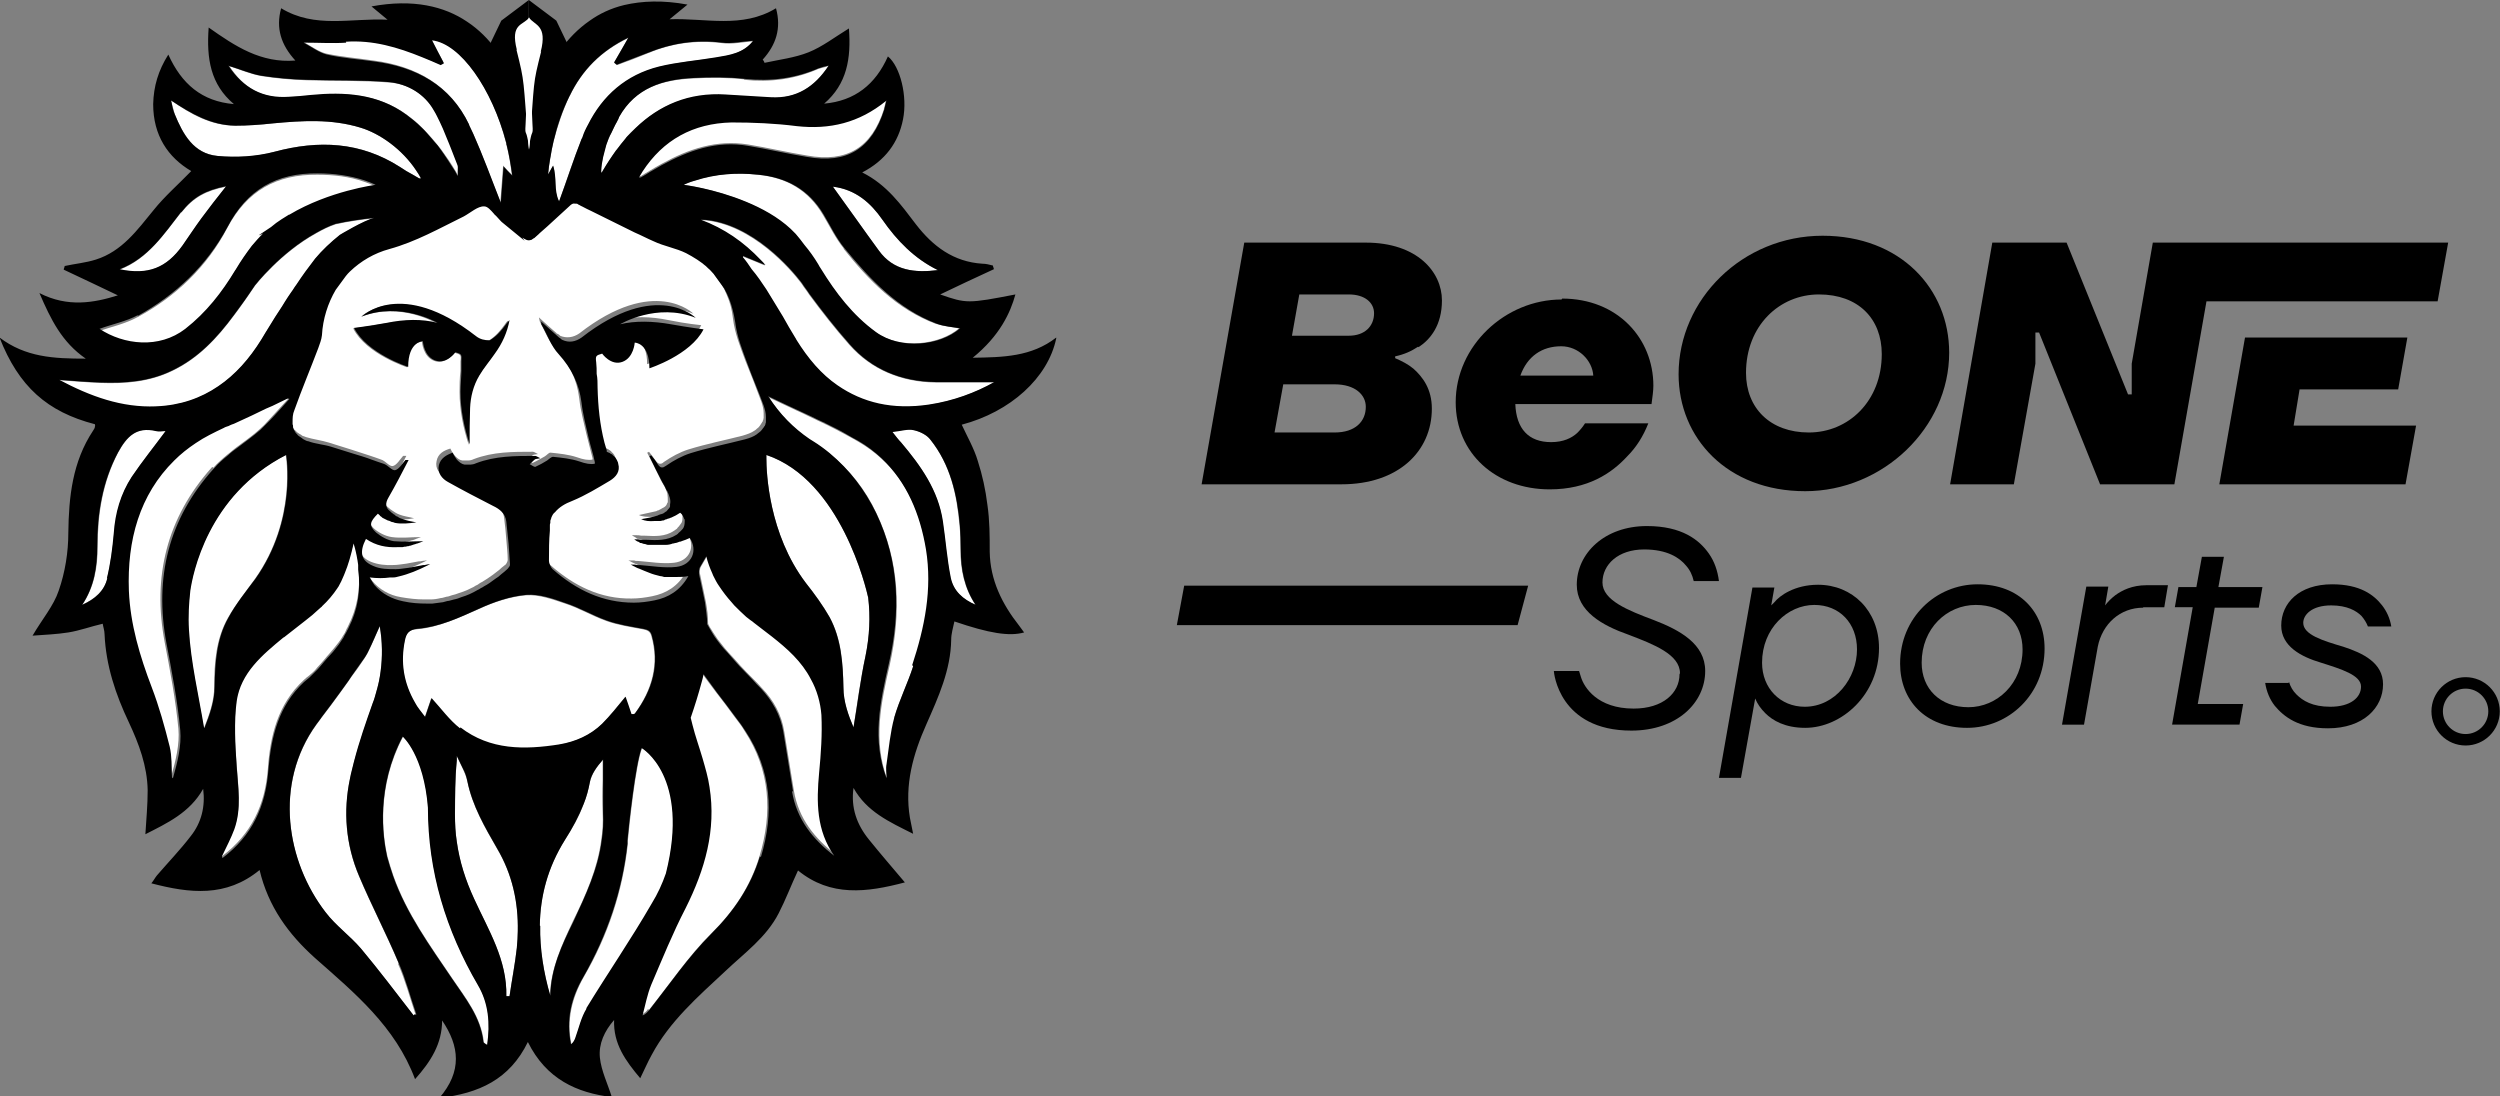 <?xml version="1.0" encoding="UTF-8"?>
<svg id="Layer_2" data-name="Layer 2" xmlns="http://www.w3.org/2000/svg" viewBox="0 0 54.51 23.9">
  <rect x="0" y="0" width="54.51" height="23.9" fill="#808080" stroke="none"/>
  <defs>
    <style>
      .cls-1 {
        fill: #fff;
      }

      .cls-2 {
        fill: none;
        stroke: #000;
        stroke-miterlimit: 10;
        stroke-width: .25px;
      }
    </style>
  </defs>
  <g id="Layer_1-2" data-name="Layer 1">
    <g>
      <g>
        <path d="M30.93,7.57c.26-.17.51-.48.51-1.02,0-.62-.54-1.26-1.66-1.26h-2.65l-.93,5.27h3.05c1.24,0,1.97-.72,1.97-1.65,0-.43-.2-.69-.4-.87-.12-.1-.26-.17-.4-.23v-.04c.19-.04.35-.11.5-.21ZM29.1,9.43h-1.31l.19-1.05h1.12c.45,0,.68.23.68.49,0,.32-.23.56-.68.56ZM29.4,7.32h-1.23l.16-.9h1.08c.35,0,.55.18.55.41,0,.28-.2.49-.55.49Z"/>
        <path d="M34.05,6.53c-1.23,0-2.31,1.01-2.31,2.24,0,1.11.87,1.9,2.05,1.9.83,0,1.35-.35,1.69-.72.2-.2.35-.44.46-.72h-1.38c-.05.08-.11.15-.17.21-.12.11-.3.2-.57.2-.49,0-.76-.29-.78-.83h2.97c.02-.15.04-.29.04-.4,0-1.03-.78-1.9-1.99-1.9ZM33.15,8.19c.15-.42.47-.64.89-.64.38,0,.68.31.7.64h-1.59Z"/>
        <path d="M39.74,5.14c-1.75,0-3.14,1.39-3.14,3.02,0,1.39,1.06,2.55,2.76,2.55s3.14-1.39,3.14-3.02c0-1.39-1.06-2.55-2.76-2.55ZM39.44,9.43c-.84,0-1.37-.53-1.37-1.3,0-1.03.73-1.71,1.59-1.71s1.37.53,1.37,1.3c0,1.03-.73,1.71-1.59,1.71Z"/>
        <polygon points="50.14 8.49 52.29 8.49 52.49 7.36 50.35 7.36 48.95 7.36 48.39 10.56 52.45 10.56 52.68 9.28 50.01 9.28 50.14 8.49"/>
        <polygon points="53.38 5.29 49.31 5.29 48.34 5.29 46.94 5.29 46.48 7.93 46.48 8.6 46.4 8.6 45.06 5.29 43.44 5.29 42.52 10.56 43.91 10.56 44.38 7.93 44.38 7.25 44.46 7.25 45.79 10.56 47.41 10.56 48.11 6.57 49.09 6.57 50.48 6.57 53.15 6.57 53.15 6.57 53.38 5.29 53.38 5.29"/>
      </g>
      <g>
        <path d="M36.63,14.68c0-.41-.57-.63-1.12-.84-.57-.2-1.13-.51-1.13-1.09,0-.68.6-1.28,1.53-1.28.76,0,1.14.3,1.35.6.12.17.19.37.22.6h-.55c-.03-.13-.08-.24-.17-.34-.14-.17-.41-.35-.91-.35-.57,0-.91.33-.91.72s.56.61,1.12.82c.57.22,1.12.52,1.12,1.11,0,.69-.61,1.3-1.61,1.3-1.58,0-1.69-1.27-1.69-1.3h.55l.04.13c.07.23.36.69,1.15.69.64,0,1-.34,1-.75Z"/>
        <path d="M38.69,12.8l-.07.4.07-.07c.11-.14.44-.38.95-.38.75,0,1.33.57,1.33,1.38,0,1.01-.81,1.74-1.61,1.74-.44,0-.71-.16-.87-.32-.1-.1-.17-.2-.22-.32l-.31,1.73h-.48l.73-4.15h.48ZM40.49,14.16c0-.57-.38-.97-.93-.97-.58,0-1.14.51-1.14,1.26,0,.56.4.96.93.96.67,0,1.14-.63,1.14-1.25Z"/>
        <path d="M41.43,14.47c0-1,.78-1.73,1.69-1.73s1.46.6,1.46,1.4c0,1-.78,1.73-1.69,1.73s-1.46-.6-1.46-1.4ZM43.08,13.19c-.63,0-1.18.51-1.18,1.26,0,.57.4.97,1.02.97s1.18-.51,1.18-1.26c0-.57-.4-.97-1.02-.97Z"/>
        <path d="M46.73,13.25c-.5,0-.89.35-.99.85l-.3,1.7h-.48l.53-3.01h.48l-.07.41c.06-.08.13-.15.22-.22.15-.11.37-.22.68-.22h.47l-.08.48h-.46Z"/>
        <path d="M47.5,12.8h.39l.12-.66h.48l-.12.66h.96l-.08.45h-.96l-.37,2.1h.99l-.08.45h-1.47l.45-2.56h-.39l.08-.45Z"/>
        <path d="M49.91,14.87c.03.1.08.19.16.27.14.14.35.27.74.27.44,0,.67-.2.67-.44,0-.25-.43-.38-.87-.52-.44-.13-.87-.36-.87-.81,0-.49.39-.9,1.11-.9.61,0,.91.23,1.09.46.1.13.17.28.2.46h-.51c-.03-.08-.08-.16-.14-.23-.11-.11-.31-.23-.66-.23-.43,0-.61.21-.61.38,0,.26.43.39.87.52.43.14.87.35.87.82,0,.51-.43.96-1.2.96-.64,0-.96-.25-1.16-.49-.11-.14-.18-.31-.21-.5h.51Z"/>
      </g>
      <polygon points="25.66 13.63 33.09 13.63 33.32 12.77 25.82 12.77 25.66 13.63"/>
      <circle class="cls-2" cx="53.76" cy="15.51" r=".62"/>
      <g>
        <path class="cls-1" d="M11.11,21.72c.05-.35.12-.71.16-1.06.01-.12.02-.23.02-.35.02-.63-.12-1.24-.45-1.8-.27-.47-.54-.93-.65-1.47-.02-.1-.06-.19-.1-.28,0,0,0,0,0,0-.04-.09-.09-.18-.13-.27,0,.04,0,.07,0,.1-.04.4-.03.78-.04,1.17,0,.2.01.4.04.6.06.43.19.84.38,1.25.31.67.72,1.32.7,2.12.03,0,.05,0,.07,0Z"/>
        <path class="cls-1" d="M13.15,16.56c-.14.16-.25.32-.29.5-.03.16-.07.31-.13.46-.1.28-.25.54-.41.79-.38.6-.54,1.23-.55,1.87,0,.5.08,1.01.22,1.52.02-.59.26-1.1.5-1.61.28-.57.54-1.15.62-1.78.03-.19.04-.39.03-.59-.01-.24-.01-.47,0-.71,0-.15,0-.31,0-.46Z"/>
        <path class="cls-1" d="M12.19,16.24c.35-.06.68-.2.93-.45.18-.18.34-.39.51-.59.04.12.09.25.13.38.02,0,.04,0,.05,0,0,0,.02-.01.03-.02.37-.51.54-1.07.36-1.7-.03-.1-.09-.12-.19-.14-.27-.05-.54-.09-.79-.18-.31-.11-.59-.28-.9-.38-.27-.09-.57-.2-.85-.18-.35.03-.71.15-1.03.3-.44.19-.87.4-1.35.44-.18.01-.24.09-.27.25-.1.48-.02.94.22,1.36.06.1.13.19.22.31.06-.17.1-.3.14-.41.21.23.39.49.62.66.65.49,1.4.49,2.16.37Z"/>
        <path class="cls-1" d="M14.15,22.02c.45-.56.85-1.16,1.35-1.66.5-.49.86-1.03,1.06-1.69.29-.96.23-1.89-.33-2.74-.03-.05-.06-.1-.1-.15-.04-.05-.08-.11-.12-.16-.13-.18-.26-.35-.4-.53-.1-.14-.21-.27-.3-.41-.01.06-.02.12-.04.17-.07.26-.15.52-.24.78.02.05.03.11.04.16.07.25.15.49.22.73.06.2.12.41.15.62.15.93-.1,1.8-.52,2.64-.27.54-.51,1.11-.75,1.67-.09.21-.13.44-.19.67.08-.03.12-.07.15-.12Z"/>
        <path class="cls-1" d="M14.53,19.04c.54-2.12-.53-2.73-.53-2.73-.14.36-.28,1.7-.31,2.02,0,0,0,.01,0,.02,0,.03,0,.05,0,.05h0c-.11,1.02-.43,1.99-.96,2.9-.26.46-.38.94-.27,1.47.04-.04.07-.08.09-.13.08-.22.13-.45.25-.65.47-.77.98-1.51,1.43-2.29.13-.22.23-.44.31-.66Z"/>
        <path class="cls-1" d="M8.69,21c-.27-.64-.59-1.25-.86-1.89-.29-.68-.35-1.4-.2-2.12.03-.13.06-.26.09-.38.12-.43.27-.86.41-1.28.03-.07.05-.15.07-.22.04-.15.08-.31.1-.47.04-.31.04-.64-.02-.98-.09.19-.16.37-.24.53-.01.02-.02.04-.03.06-.02.03-.04.07-.06.1-.09.14-.19.28-.29.41-.02.03-.04.06-.06.09-.06.08-.12.17-.18.25-.13.18-.27.37-.41.55-.02.02-.03.04-.05.07-.02.03-.04.05-.06.08-.94,1.3-.65,3,.2,4.1.22.29.53.51.77.79.4.47.77.97,1.15,1.46.02,0,.04,0,.05,0-.13-.38-.23-.77-.39-1.13Z"/>
        <path class="cls-1" d="M4.45,15.87c.11-.28.22-.58.22-.9,0-.52.04-1.04.3-1.5.17-.3.39-.57.59-.85.92-1.3.67-2.7.67-2.7-1.72.88-2.04,2.62-2.09,2.96-.03.27-.04.56-.03.85.04.72.21,1.42.33,2.14Z"/>
        <path class="cls-1" d="M2.34,12.6c.07-.32.12-.65.15-.98.04-.44.15-.86.39-1.23.23-.34.49-.67.74-1-.07,0-.14.01-.21,0-.43-.1-.64.13-.83.47-.34.65-.45,1.34-.45,2.05,0,.45-.07.88-.33,1.27.27-.12.48-.3.55-.59Z"/>
        <path class="cls-1" d="M18.87,14.31c.09-.44.11-.86.06-1.28-.04-.18-.59-2.56-2.22-3.11,0,0,0,.02,0,.07,0,.31.05,1.65.86,2.72.19.24.37.48.52.75.26.47.29,1,.3,1.53,0,.32.11.61.22.87.08-.52.15-1.04.26-1.55Z"/>
        <path class="cls-1" d="M3.4,8.87c.53-.02.98-.18,1.36-.44.37-.25.68-.6.94-1.02.03-.05.06-.1.09-.15.07-.11.14-.22.21-.34.05-.08.1-.15.15-.23,0,0,.11-.17.2-.31.04-.05.07-.11.11-.16.13-.19.27-.38.41-.57.15-.19.34-.36.54-.52,0,0,.54-.33.75-.37-.29.03-.57.07-.84.13-.15.05-.29.12-.43.2-.78.43-1.33,1.14-1.33,1.14-.05.07-.1.15-.15.22-.1.14-.2.29-.31.43-.36.49-.78.94-1.35,1.21-.5.24-1.02.28-1.56.26-.28-.01-.57-.04-.92-.06.7.38,1.38.62,2.13.59Z"/>
        <path class="cls-1" d="M20.72,12.59c.06.29.27.48.55.6-.25-.37-.33-.78-.33-1.21,0-.18,0-.36-.02-.53-.06-.68-.2-1.32-.64-1.87-.08-.1-.24-.18-.37-.21-.12-.03-.27.02-.46.04.08.1.13.17.19.23.43.51.81,1.04.91,1.72.06.41.09.82.17,1.22Z"/>
        <path class="cls-1" d="M20.39,8.34c-.74-.01-1.39-.28-1.87-.82-.31-.35-.6-.72-.88-1.1-.05-.08-.11-.15-.16-.23,0,0-.74-1.03-1.76-1.32,0,0,0,0,0,0-.14-.04-.29-.07-.45-.07.51.19.93.48,1.31.88.03.04.07.07.1.11-.17-.07-.33-.14-.49-.2,0,.01,0,.02,0,.03.07.08.13.17.19.26,0,0,0,0,0,0,.11.14.22.29.32.44,0,0,.13.2.22.36.04.08.09.15.14.23.09.16.18.32.28.48,0,0,0,.01.01.02.26.42.56.76.9,1,.54.39,1.2.54,2,.42.52-.08,1.01-.26,1.42-.49-.4,0-.84,0-1.28,0Z"/>
        <path class="cls-1" d="M4.65,10.2c.09-.1.2-.2.31-.29.07-.05.13-.11.2-.16.17-.13.35-.25.5-.39.07-.06.13-.12.19-.19.15-.16.29-.32.44-.48-.01,0-.03,0-.04-.01-.11.05-.22.1-.33.16-.05.02-.09.04-.14.06l-.31.15c-.13.06-.26.12-.39.18-.04.02-.08.04-.12.05-.03.01-.07.03-.1.04-.21.1-.42.2-.61.33-.17.12-.33.25-.47.38-.76.75-1.03,1.73-.99,2.84.03.73.24,1.43.5,2.11.16.42.28.85.39,1.29.05.21.04.45.05.67.1-.35.19-.71.16-1.05-.06-.63-.18-1.26-.3-1.89-.27-1.43.05-2.71,1.02-3.8,0,0,.01-.01.02-.02Z"/>
        <path class="cls-1" d="M7.54.91c-.29.02-.59,0-.93,0,.18.1.34.22.51.26.34.07.69.1,1.03.15.91.12,1.66.53,2.07,1.38,0,0,0,0,0,.01.03.06.06.13.09.19.21.47.38.96.6,1.5.02-.29.04-.53.06-.79.07.08.12.13.19.2-.03-.22-.06-.44-.12-.66,0-.02,0-.03-.01-.05-.3-1.18-1-2.17-1.62-2.24.08.16.17.33.26.5-.02.01-.05.03-.07.04-.13-.05-.26-.11-.4-.17-.53-.22-1.08-.38-1.67-.34Z"/>
        <path class="cls-1" d="M12.42,2.09c-.15.32-.26.65-.35.99-.03.12-.05.24-.07.36-.02.12-.04.25-.05.37.04-.06.07-.13.11-.19.09.28,0,.53.13.78.17-.48.31-.92.49-1.36,0-.01.01-.03.02-.04.04-.09.08-.18.12-.27.32-.63.82-1.08,1.55-1.27.4-.1.83-.14,1.24-.2.3-.05.6-.1.81-.36-.23.02-.46.07-.68.04-.56-.07-1.09,0-1.61.22-.22.09-.45.18-.68.26-.02-.02-.04-.03-.06-.05.09-.17.19-.34.31-.54-.59.28-1.01.7-1.28,1.27Z"/>
        <path class="cls-1" d="M10.63,22.79c.07-.48.03-.91-.2-1.31-.7-1.2-1.09-2.48-1.09-3.87-.09-1.16-.55-1.55-.55-1.55-.58,1.1-.45,2.16-.34,2.62.04.14.08.28.13.42.29.82.8,1.52,1.28,2.23.29.43.63.84.69,1.39,0,.02.04.04.09.07Z"/>
        <path class="cls-1" d="M19.5,15.64c.11-.38.29-.73.41-1.11.27-.82.44-1.65.3-2.52-.13-.79-.42-1.48-.97-1.99-.15-.14-.32-.27-.51-.38-.08-.05-.16-.09-.25-.14-.16-.09-.32-.17-.48-.25,0,0-.02,0-.02-.01-.05-.02-.1-.05-.15-.07-.08-.04-.17-.08-.25-.12-.27-.13-.54-.25-.81-.38.25.39.54.69.9.93.03.02.05.04.08.05.13.08.25.16.36.26.43.35.77.78,1.01,1.3.5,1.06.53,2.16.28,3.29-.19.82-.37,1.66-.05,2.5,0-.1-.01-.21,0-.31.05-.34.08-.69.17-1.02Z"/>
        <path class="cls-1" d="M3.95,4.63c-.38.48-.72,1.01-1.34,1.25.62.13,1.02-.04,1.37-.52.14-.2.27-.4.41-.59.17-.23.34-.44.54-.7-.44.09-.71.23-.98.57Z"/>
        <path class="cls-1" d="M5,1.44c.32.49.75.73,1.32.68.16-.01.32-.02.48-.04.74-.07,1.46-.03,2.08.43.11.08.22.17.32.27.08.08.16.17.24.26.02.02.03.04.05.06.04.05.09.11.13.16.11.15.22.31.32.48.02.04.04.07.06.11,0-.04,0-.07,0-.1,0-.07,0-.11-.01-.15-.05-.12-.1-.24-.14-.36-.01-.03-.03-.07-.04-.1-.02-.06-.05-.12-.07-.17-.04-.1-.09-.2-.13-.3-.04-.09-.08-.17-.13-.25-.21-.36-.57-.59-.98-.62-.6-.05-1.21-.03-1.81-.05-.33-.01-.66-.04-.98-.09-.23-.04-.45-.13-.69-.21Z"/>
        <path class="cls-1" d="M4.84,18.67c.65-.49.94-1.13,1-1.9.05-.73.22-1.42.78-1.94.04-.04.08-.07.12-.1.06-.05.13-.11.18-.18.1-.1.18-.21.28-.32.06-.07.12-.14.18-.22.04-.05.07-.1.1-.15.03-.04.05-.08.07-.13.01-.03.03-.05.04-.08.2-.39.27-.81.23-1.27v-.1c-.03-.15-.06-.31-.11-.47-.06.26-.12.47-.19.64l-.02.05c-.04.09-.08.17-.12.25,0,.01-.01.02-.02.03-.1.16-.21.28-.34.4,0,0-.01.01-.02.02-.06.06-.12.11-.19.17-.05.04-.1.08-.15.12-.15.12-.31.24-.46.36,0,0-.01,0-.02.01-.45.38-.93.77-1.02,1.39-.07.47-.04.95,0,1.42.03.46.11.92-.05,1.37-.07.2-.17.38-.27.59Z"/>
        <path class="cls-1" d="M11.76,5.08s-.01.01-.02.02c-.03.03-.06.05-.09.08,0,0,0,0-.02.01,0,0-.02.01-.03.02,0,0-.02,0-.02.01-.02,0-.04.01-.06.01-.04,0-.09-.02-.13-.06-.04-.03-.07-.06-.11-.09-.13-.11-.26-.21-.39-.32,0,0-.01-.01-.02-.02-.04-.03-.07-.07-.11-.12-.01-.01-.02-.03-.04-.04-.07-.08-.14-.15-.21-.16-.14-.01-.3.14-.45.22-.53.26-1.04.56-1.62.71-.33.09-.62.26-.86.49-.03.03-.06.07-.09.1l-.22.29h0c-.17.29-.28.63-.3.99,0,.09-.05.19-.08.28-.17.45-.36.9-.52,1.35-.03.09-.05.18-.04.26,0,.02,0,.03,0,.05,0,.02,0,.03.01.05,0,0,0,.01,0,.02,0,0,0,.02.01.03,0,.01.01.03.02.04,0,.02.02.03.03.05l.03.03s.03.02.04.04l.06.04s.04.02.06.04c.03.01.05.02.08.03.16.05.34.07.5.12.16.05.32.1.48.15.13.04.27.09.4.13.09.03.18.06.26.09.1.03.18.16.26.14.08-.02.15-.14.22-.22,0,0,.02,0,.07,0-.15.29-.28.56-.44.82-.07.12-.07.22.04.3.02.02.04.03.06.05,0,0,.02.01.03.02,0,0,0,0,0,0,.02.01.04.03.06.04.03.02.07.04.1.05.1.04.21.05.32.08-.16.03-.32.04-.47.01-.02,0-.05,0-.07-.02-.03,0-.05-.02-.08-.03-.02,0-.04-.02-.06-.03-.02,0-.04-.02-.06-.03-.02,0-.04-.02-.05-.04-.02-.01-.04-.03-.05-.05-.18.17-.2.25-.04.41.1.09.25.17.39.19.21.03.42,0,.64,0-.04.02-.09.03-.13.05h0s-.05.02-.07.02c-.03.01-.06.02-.1.03-.02,0-.03,0-.05.01-.02,0-.04,0-.06.01,0,0,0,0,0,0-.03,0-.05,0-.08.01-.03,0-.05,0-.08,0-.23.02-.46-.03-.68-.18-.15.29-.1.48.16.59.15.06.32.08.49.07.09,0,.19-.02.28-.03.09-.02.18-.03.27-.05.03,0,.05,0,.08-.01.04,0,.08-.01.12-.02-.02,0-.04.02-.06.03h0c-.21.1-.41.19-.63.24-.04,0-.07.02-.11.02-.02,0-.05,0-.07,0-.14.02-.29.02-.45,0,.05.08.07.12.1.16.16.19.38.32.63.36.17.03.34.05.51.05.01,0,.02,0,.03,0,.03,0,.06,0,.1,0,.08,0,.15-.01.23-.03.04,0,.08-.02.13-.03.04,0,.07-.02.11-.03.05-.01.11-.03.16-.05.03-.01.06-.02.09-.03.06-.02.12-.05.18-.08.03-.01.06-.03.09-.05.02-.01.05-.02.07-.04.02-.01.04-.03.07-.04.08-.05.16-.1.24-.16.04-.03.09-.07.13-.1,0,0,0,0,0,0,.04-.04.08-.07.13-.11.02-.01.03-.03.04-.05.01-.02.02-.04.02-.06,0-.15-.02-.29-.03-.44-.01-.16-.03-.33-.05-.49-.02-.17-.14-.26-.29-.34-.33-.17-.66-.34-.98-.52-.13-.08-.24-.2-.2-.37.03-.16.16-.23.3-.27.02.05.04.08.07.12.01.02.03.03.04.05.05.05.09.08.15.09,0,0,.02,0,.03,0,.02,0,.03,0,.05,0,.02,0,.03,0,.05,0,.04,0,.08-.01.12-.03,0,0,0,0,0,0,.42-.16.85-.16,1.29-.16.02,0,.05.02.11.05-.07.01-.1.01-.12.03-.04.03-.07.07-.11.1.04.02.09.07.12.06.09-.04.17-.09.26-.14.05-.03.09-.09.13-.08.19.02.39.04.57.1.14.05.25.07.34.05,0,0,0-.02,0-.03-.04-.17-.09-.34-.13-.51-.06-.26-.13-.52-.16-.79-.05-.41-.21-.75-.5-1.06-.16-.17-.25-.41-.36-.62-.01-.03-.01-.06-.02-.09.13.12.25.23.38.34,0,.01.02.02.03.02.02.01.04.02.05.04.14.06.29.04.42-.05,1.64-1.28,2.49-.43,2.49-.43-.85-.33-1.65.14-1.65.14.34-.09.72-.08,1.11,0s.71.11.71.11c-.28.56-1.18.85-1.18.85,0-.56-.32-.56-.32-.56,0,0-.02.33-.27.42s-.44-.18-.44-.18c-.13.04-.14.04-.13.19,0,.07.01.17.01.25.01.1.02.2.02.3.01.4.05.81.15,1.2.01.06.03.11.05.17,0,.01,0,.02,0,.03.03.01.05.02.07.03,0,0,0,0,0,0,.01,0,.02.01.03.02,0,0,0,0,0,0,.01,0,.02.01.03.02,0,0,.02,0,.02.02,0,0,.01.01.02.02,0,0,.02.01.02.02.02.02.03.04.04.07,0,.02.02.04.02.06.04.17-.05.3-.18.37-.26.16-.53.32-.82.44-.16.06-.29.14-.38.25,0,.01-.02.02-.03.03,0,.01-.02.02-.02.03,0,.01-.02.02-.02.04,0,0,0,.02-.01.03,0,0-.01.02-.01.03,0,.01,0,.03-.01.04,0,0,0,.02,0,.03,0,.02,0,.04-.01.06,0,.01,0,.02,0,.04,0,.02,0,.05,0,.07-.01.21-.02.43-.02.64v.02c0,.06.04.14.08.18.52.46,1.1.74,1.77.73.15,0,.3-.02.45-.05.3-.06.56-.21.74-.53-.09.01-.17.02-.25.02h0s-.05,0-.08,0c-.03,0-.05,0-.08,0-.02,0-.04,0-.06,0-.02,0-.04,0-.06,0-.03,0-.06,0-.09-.02-.08-.02-.15-.04-.23-.07-.07-.03-.15-.06-.22-.09-.04-.02-.07-.03-.11-.05h0s-.05-.03-.08-.04c.02,0,.04,0,.05,0,.02,0,.03,0,.05,0,.02,0,.04,0,.06.01.01,0,.02,0,.03,0t0,0s0,0,0,0c0,0,0,0,.01,0,.27.02.54.07.8.04.34-.04.47-.36.29-.63-.06.03-.12.05-.18.07-.01,0-.03,0-.04.01,0,0,0,0,0,0t0,0s-.07.02-.1.03c-.02,0-.03,0-.05.01h0c-.05.01-.1.02-.15.03-.03,0-.05,0-.07,0-.03,0-.05,0-.07,0-.04,0-.08,0-.12,0-.02,0-.03,0-.05,0t0,0h0s-.03,0-.04,0c-.01,0-.03,0-.04,0-.03,0-.05-.01-.08-.02-.02,0-.05-.02-.07-.02,0,0-.01,0-.02,0-.02,0-.04-.02-.05-.03-.03-.02-.06-.03-.08-.05.02,0,.04,0,.06,0,0,0,.02,0,.03,0,.04,0,.07,0,.11.01.02,0,.05,0,.07,0,.22.01.45.03.65-.11.01,0,.02-.02.03-.02.02-.01.04-.03.05-.05,0,0,.02-.02.02-.02,0,0,0,0,0,0,.02-.03.04-.05.06-.08.02-.04.02-.08.02-.12h0s0-.03,0-.04c0,0,0,0,0,0,0-.01,0-.03-.02-.04,0,0,0-.01-.01-.02,0,0,0-.01-.01-.02-.02-.02-.04-.05-.06-.07-.05.03-.09.06-.14.08-.02.01-.04.02-.07.03-.02,0-.04.02-.06.02-.02,0-.04.02-.06.02-.02,0-.04.01-.06.02-.02,0-.04,0-.06.01-.02,0-.04,0-.06,0-.02,0-.03,0-.05,0-.11,0-.21,0-.29-.04.12-.03.24-.05.36-.08.02,0,.03-.01.05-.02.01,0,.02,0,.03-.01h0s.06-.03.09-.05c0,0,.01,0,.02-.01.03-.02.05-.04.06-.07,0-.01.01-.02.02-.04,0,0,0-.02,0-.03,0,0,0,0,0,0h0s0,0,0,0c0-.05,0-.1-.01-.16-.01-.04-.03-.08-.05-.13-.01-.02-.03-.05-.04-.07-.02-.04-.05-.08-.07-.13-.09-.19-.18-.37-.28-.56.01,0,.03-.01.04-.02.05.06.1.13.14.19.04.05.07.08.12.07.02,0,.05-.02.07-.04.16-.11.34-.21.53-.27.39-.12.79-.2,1.18-.3.1-.03.19-.06.26-.11.02-.01.03-.02.05-.04.03-.02.05-.04.07-.07,0,0,.01-.02.02-.03,0,0,.01-.02.02-.03,0-.01.01-.02.02-.03,0,0,0-.02.01-.03,0-.02.01-.03.01-.05,0-.02,0-.03,0-.05,0-.02,0-.04,0-.05,0-.08-.02-.16-.05-.25-.11-.3-.23-.6-.35-.9-.11-.3-.23-.59-.27-.92-.02-.18-.06-.34-.13-.5-.03-.08-.07-.16-.11-.23,0,0,0,0,0,0l-.21-.29s-.03-.03-.04-.05c-.03-.04-.07-.07-.1-.1,0,0,0,0-.01-.01-.03-.02-.05-.05-.08-.07-.05-.04-.1-.08-.15-.11-.07-.05-.16-.1-.24-.14-.22-.11-.48-.16-.71-.26-.14-.06-.27-.13-.41-.19-.32-.15-.64-.31-.95-.47-.07-.04-.14-.07-.2-.1-.03-.01-.05-.03-.08-.04-.02,0-.03-.01-.05-.02,0,0-.01,0-.02,0-.05-.01-.08.01-.13.06-.16.15-.32.29-.48.44-.06.05-.11.1-.17.15ZM10.77,7.72c-.11.16-.24.31-.34.48-.13.22-.19.46-.2.71-.02.26,0,.53-.01.79-.12-.37-.2-.76-.2-1.15,0-.15,0-.3.02-.46,0-.07,0-.14,0-.21.02-.15,0-.15-.13-.19,0,0-.19.27-.44.18s-.27-.42-.27-.42c0,0-.32,0-.32.56,0,0-.9-.29-1.18-.85,0,0,.32-.04.71-.11.39-.07.78-.08,1.11,0,0,0-.8-.48-1.65-.14,0,0,.85-.85,2.49.43.09.07.19.1.29.09.15-.09.26-.22.36-.36.02-.03.04-.06.07-.08-.05.27-.16.51-.32.73Z"/>
        <path class="cls-1" d="M17.93,15.58c-.02-.26-.1-.54-.23-.78-.21-.38-.52-.66-.85-.93-.13-.1-.26-.2-.39-.3-.03-.02-.05-.04-.08-.06-.03-.02-.06-.05-.09-.07-.09-.08-.18-.16-.26-.25-.02-.02-.05-.05-.06-.07-.1-.11-.19-.22-.27-.35-.05-.07-.09-.15-.13-.23l-.02-.05c-.05-.12-.1-.24-.13-.37-.05.08-.09.16-.14.24-.02.04-.03.1-.02.14.04.21.09.41.13.62.03.16.05.32.05.48.02.05.05.1.08.14l.03.05c.03.05.07.1.1.15.05.06.1.13.15.19.06.07.12.14.18.2.05.06.11.12.16.18.09.1.19.2.29.3.06.06.12.12.18.19.26.27.43.58.49.95.07.43.14.86.21,1.29.1.6.45,1.04.92,1.4-.4-.56-.4-1.18-.33-1.81.04-.42.08-.84.05-1.26Z"/>
        <path class="cls-1" d="M4.03,7.2c.46-.35.8-.79,1.09-1.28,0,0,.01-.02.02-.03.11-.18.22-.35.34-.5.07-.1.16-.19.25-.27-.04,0-.07.02-.1.04.09-.06.18-.12.27-.18.07-.06.15-.12.23-.17h0s0,0,0,0c.05-.04.1-.07.16-.1,0,0,0,0,.01,0,.87-.52,1.88-.65,1.88-.65-.08-.04-.16-.07-.25-.1-.31-.11-.66-.15-1.01-.15-.89-.01-1.54.35-1.97,1.17-.44.84-1.12,1.49-1.96,1.94-.26.14-.57.21-.84.3.53.35,1.3.44,1.87,0Z"/>
        <path class="cls-1" d="M3.81,2.49c.18.44.42.86.93.91.41.04.85.02,1.24-.09.97-.26,1.88-.22,2.74.33.05.03.09.06.14.09.09.05.18.1.28.16.01,0,.02,0,.04,0-.03-.06-.07-.12-.11-.18-.3-.45-.78-.8-1.22-.93-.63-.19-1.26-.15-1.9-.09-.27.03-.55.05-.82.05-.53,0-.97-.25-1.4-.55.03.1.05.2.08.3Z"/>
        <path class="cls-1" d="M19.24,4.79c-.25-.36-.58-.66-1.08-.72.35.48.67.94,1,1.39.33.45.79.49,1.29.43-.51-.25-.89-.64-1.21-1.1Z"/>
        <path class="cls-1" d="M18.4,5.42c-.18-.22-.31-.49-.46-.74-.32-.54-.8-.81-1.42-.87-.47-.05-.93-.02-1.39.13-.08.03-.16.06-.24.09,0,0,.67.08,1.36.37,0,0,0,0,0,0,.34.14.69.34.97.59l.11.11c.07.07.13.15.19.24.11.13.21.27.3.42.02.03.04.06.06.1.33.52.69,1.01,1.2,1.38.55.39,1.41.28,1.83-.08-.17-.03-.35-.05-.51-.1-.85-.32-1.46-.95-2.01-1.64Z"/>
        <path class="cls-1" d="M19.27,2.38c.02-.07.04-.14.05-.21-.59.48-1.23.63-1.95.55-.47-.05-.95-.09-1.42-.08-.84.02-1.49.38-1.94,1.07-.03.04-.06.09-.08.13.01,0,.03,0,.04,0,.07-.04.13-.08.2-.12.08-.05.17-.1.26-.15.58-.32,1.19-.53,1.88-.42.43.07.85.17,1.28.24.88.16,1.42-.17,1.69-1.03Z"/>
        <path class="cls-1" d="M16.23,1.73c-.37-.04-.74-.04-1.11-.02-.67.03-1.27.2-1.63.85-.02.04-.04.07-.05.11-.04.08-.08.16-.12.24-.04.09-.07.17-.11.26-.03.09-.05.18-.07.27-.02.1-.03.2-.04.3,0,.01,0,.02,0,.04,0-.01.02-.03.03-.04.1-.15.2-.31.3-.46,0,0,0,0,.01-.01.06-.08.13-.16.19-.24.02-.02.03-.04.05-.06.05-.06.11-.12.17-.17.52-.5,1.16-.77,1.96-.73.33.02.66.05.99.06.55.03.95-.22,1.26-.69-.08.03-.15.04-.21.06-.52.23-1.06.3-1.63.24Z"/>
        <path class="cls-1" d="M19.56,2.98s0,.01-.01.02c0,0,0-.01.01-.02Z"/>
        <path class="cls-1" d="M19.46,3.16s0,0,0,0c0,0,0,0,0,0Z"/>
        <path class="cls-1" d="M19.64,2.79s0,.02,0,.03c0,0,0-.02,0-.03Z"/>
        <path class="cls-1" d="M3.55,3.06s0,.02.01.02c0,0,0-.02-.01-.02Z"/>
        <path class="cls-1" d="M4.57,1.26s0,0,0,0c0,0,0,0,0,0Z"/>
        <path d="M23.03,7.36c-.54.42-1.16.43-1.82.44.59-.48.82-.98.93-1.38-1.03.2-1.07.2-1.64,0,.35-.17.76-.36,1.17-.55,0-.03-.02-.05-.02-.08-.08-.02-.15-.04-.23-.04-.63-.04-1.08-.38-1.45-.86-.32-.42-.63-.86-1.17-1.13.5-.26.79-.65.89-1.16.1-.5-.06-1.15-.33-1.37-.27.61-.72.97-1.39,1.03.5-.43.59-.99.54-1.64-.31.19-.58.4-.88.52-.3.12-.64.16-.96.23-.01-.03-.02-.05-.04-.07.29-.32.41-.68.29-1.12-.74.45-1.54.21-2.32.24.11-.09.22-.18.39-.32h0s0,0,0,0c-.54-.1-.99-.08-1.38.01-.29.07-.54.19-.75.34-1.03.71-1.29,2.1-1.34,2.48-.05-.36-.29-1.77-1.34-2.46-.49-.33-1.17-.5-2.08-.33.13.11.24.2.35.29-.79-.04-1.58.2-2.32-.25-.12.44,0,.8.31,1.14-.75.06-1.31-.31-1.89-.72-.05.68.04,1.24.55,1.67-.7-.06-1.14-.44-1.43-1.08-.22.35-.32.69-.33,1.08,0,.68.32,1.16.83,1.46-.28.29-.58.55-.82.85-.36.44-.69.9-1.26,1.08-.22.07-.45.09-.68.14,0,.03-.02.05-.02.08.41.19.82.39,1.18.56-.51.16-1.09.27-1.71-.05.25.58.49,1.07,1.01,1.43-.7,0-1.31-.03-1.88-.46.42,1.07,1.04,1.62,2.08,1.89,0,.02.01.03,0,.05,0,.03-.02.06-.04.09-.45.68-.53,1.44-.54,2.23,0,.42-.07.86-.21,1.26-.11.33-.36.62-.57.98.27-.02.53-.03.78-.07.25-.04.49-.13.75-.19.01.07.04.15.04.23.03.68.24,1.31.53,1.92.22.47.4.95.41,1.48,0,.32-.03.64-.05.96.47-.24.97-.47,1.26-.99.05.39-.04.74-.27,1.03-.23.3-.49.57-.74.86-.04.05-.07.11-.12.17.84.22,1.63.31,2.36-.29.19.8.63,1.4,1.21,1.92.86.76,1.75,1.49,2.18,2.64.34-.38.59-.77.59-1.28.38.56.44,1.11-.06,1.69.86-.1,1.53-.4,1.93-1.22.4.81,1.07,1.11,1.83,1.2-.09-.29-.23-.57-.26-.86-.03-.3.1-.58.31-.82-.02.52.25.89.57,1.27.09-.18.16-.35.25-.51.39-.73,1.01-1.27,1.6-1.82.42-.4.9-.74,1.17-1.27.15-.29.27-.61.42-.93.71.58,1.5.48,2.33.26-.27-.32-.53-.62-.78-.93-.27-.33-.4-.7-.34-1.13.29.52.78.74,1.3,1-.03-.15-.05-.25-.07-.35-.12-.72.07-1.39.36-2.04.26-.59.53-1.18.54-1.84,0-.13.04-.26.07-.4.76.26,1.2.33,1.52.24-.04-.05-.07-.1-.11-.15-.37-.47-.63-.99-.64-1.61,0-.34,0-.68-.05-1.02-.04-.33-.11-.65-.21-.96-.08-.27-.23-.53-.35-.79,1.06-.28,1.88-1.02,2.06-1.88ZM20.93,7.16c-.42.37-1.28.48-1.83.08-.51-.37-.88-.86-1.2-1.38-.02-.03-.04-.06-.06-.1-.09-.15-.19-.29-.3-.42-.06-.08-.12-.16-.19-.24l-.11-.11c-.28-.26-.63-.45-.97-.59,0,0,0,0,0,0-.7-.29-1.36-.37-1.36-.37.08-.04.16-.07.24-.09.46-.15.92-.18,1.39-.13.62.06,1.1.33,1.42.87.15.25.27.51.46.74.56.68,1.16,1.32,2.01,1.64.16.06.34.07.51.1ZM19.24,4.79c.32.46.7.85,1.21,1.1-.5.06-.97.02-1.29-.43-.33-.45-.65-.91-1-1.39.5.06.83.36,1.08.72ZM19.33,2.18c-.02.07-.03.14-.05.21-.27.85-.81,1.19-1.69,1.03-.43-.07-.85-.17-1.28-.24-.68-.12-1.29.1-1.88.42-.09.05-.17.1-.26.15-.06.04-.13.08-.2.12-.01,0-.03,0-.04,0,.03-.05.06-.09.08-.13.45-.69,1.1-1.05,1.94-1.07.47,0,.95.02,1.42.08.72.08,1.36-.07,1.95-.55ZM17.86,1.49c.06-.03.12-.04.21-.06-.31.47-.71.72-1.26.69-.33-.02-.66-.04-.99-.06-.8-.05-1.44.23-1.96.73-.06.06-.11.11-.17.17-.02.02-.04.04-.05.06-.07.08-.13.16-.19.24,0,0,0,0-.01.01-.11.15-.21.3-.3.46,0,.01-.02.03-.03.04,0-.01,0-.02,0-.04,0-.1.02-.2.04-.3.02-.09.05-.18.07-.27.03-.09.06-.18.11-.26.04-.08.07-.16.12-.24.02-.04.04-.07.05-.11.36-.64.96-.82,1.63-.85.37-.02.75-.02,1.11.02.57.06,1.11-.01,1.63-.24ZM12,3.44c.02-.12.04-.24.07-.36.08-.34.19-.67.35-.99.27-.56.68-.98,1.28-1.27-.11.2-.21.37-.31.54.02.02.04.04.06.05.23-.09.45-.17.68-.26.52-.21,1.05-.29,1.61-.22.22.03.45-.03.68-.04-.21.27-.51.31-.81.36-.41.07-.83.1-1.24.2-.72.18-1.23.63-1.55,1.27-.05.09-.09.17-.12.27,0,.01-.01.03-.02.04-.17.43-.31.88-.49,1.36-.12-.25-.04-.5-.13-.78-.04.06-.07.13-.11.19.01-.12.03-.25.05-.37ZM11.39,5.18s.09.06.13.06c.02,0,.04,0,.06-.01,0,0,.02,0,.02-.01,0,0,.02-.01.03-.02,0,0,0,0,.02-.01.03-.03.06-.05.09-.08,0,0,.02-.02.02-.02.06-.05.11-.1.17-.15.16-.15.32-.29.48-.44.05-.05.08-.07.13-.06,0,0,.01,0,.02,0,.01,0,.03,0,.05.02.03.01.05.03.08.04.07.04.14.07.2.1.32.16.63.31.95.47.14.06.27.13.41.19.23.11.49.15.71.26.08.04.16.09.24.14.05.04.11.07.15.11.03.02.05.04.08.07,0,0,0,0,.01.01.04.03.07.07.1.1.01.01.03.03.04.05l.21.29s0,0,0,0c.04.07.08.15.11.23.06.15.1.32.13.5.04.33.16.62.27.92.11.3.24.6.35.9.03.09.05.17.05.25,0,.02,0,.04,0,.05,0,.02,0,.04,0,.05,0,.02,0,.03-.01.05,0,.01,0,.02-.01.03,0,.01,0,.02-.02.03,0,0,0,.02-.02.03,0,0-.01.02-.02.03-.02.03-.04.05-.07.07-.01.01-.03.02-.05.04-.07.05-.15.08-.26.11-.39.1-.79.18-1.18.3-.19.06-.37.16-.53.27-.03.02-.05.03-.07.04-.05.01-.08-.01-.12-.07-.04-.07-.09-.13-.14-.19-.01,0-.03.01-.04.02.09.19.18.37.28.56.02.04.05.08.07.13.01.02.02.05.04.07.02.05.04.09.05.13.02.06.02.11.01.16h0s0,0,0,.01c0,0,0,.02,0,.03,0,.01-.01.03-.02.04-.02.02-.04.05-.06.07,0,0,0,0-.02.01-.02.02-.05.04-.09.05h0s-.02,0-.03.01c-.02,0-.03.01-.05.02-.12.04-.25.06-.36.08.08.04.18.05.29.04.02,0,.03,0,.05,0,.02,0,.04,0,.06,0,.02,0,.04,0,.06-.01.02,0,.04,0,.06-.02.02,0,.04-.01.06-.02.02,0,.04-.01.06-.02.02,0,.04-.02.07-.03.05-.02.09-.05.14-.08.03.02.05.05.06.07,0,0,0,.01.01.02,0,0,0,.01.01.02,0,.01.01.03.02.04,0,0,0,0,0,0,0,.01,0,.03,0,.04h0s0,.08-.02.12c-.01.03-.03.05-.06.08,0,0,0,0,0,0,0,0-.01.01-.02.02-.02.02-.04.03-.05.05-.01,0-.02.02-.03.02-.2.13-.43.12-.65.11-.02,0-.05,0-.07,0-.04,0-.07,0-.11-.01,0,0-.02,0-.03,0-.02,0-.04,0-.06,0,.03.02.05.04.08.05.02,0,.03.02.05.03,0,0,.01,0,.02,0,.02,0,.04.02.07.02.03,0,.05.02.08.02.01,0,.03,0,.04,0,.01,0,.03,0,.04,0h0s0,0,0,0c.02,0,.03,0,.05,0,.04,0,.08,0,.12,0,.02,0,.05,0,.07,0,.03,0,.05,0,.07,0,.05,0,.1-.01.15-.03h0s.03,0,.05-.01c.03,0,.07-.02.1-.03t0,0s0,0,0,0c.01,0,.03,0,.04-.01.06-.02.12-.04.18-.07.18.27.05.59-.29.63-.26.03-.54-.02-.8-.04,0,0,0,0-.01,0t0,0s0,0,0,0c-.01,0-.02,0-.03,0-.02,0-.04,0-.06-.01-.02,0-.03,0-.05,0-.02,0-.04,0-.05,0,.03.01.05.03.08.04h0s.07.04.11.05c.07.03.14.06.22.09.07.03.15.05.23.07.03,0,.06.01.09.02.02,0,.04,0,.06,0,.02,0,.04,0,.06,0,.03,0,.05,0,.08,0,.03,0,.05,0,.08,0h0c.08,0,.16,0,.25-.02-.18.32-.44.47-.74.53-.15.03-.3.05-.45.05-.67,0-1.25-.27-1.77-.73-.04-.04-.08-.12-.08-.18v-.02c0-.21,0-.43.02-.64,0-.02,0-.05,0-.07,0-.01,0-.02,0-.04,0-.02,0-.04.01-.06,0-.01,0-.02,0-.03,0-.01,0-.03.01-.04,0-.01,0-.02.01-.03,0-.01,0-.02.01-.03,0-.01.01-.03.02-.04,0-.01.01-.02.02-.03,0-.01.02-.02.03-.03.09-.11.22-.19.38-.25.29-.12.55-.28.82-.44.13-.08.23-.2.18-.37,0-.02-.01-.04-.02-.06-.01-.03-.03-.05-.04-.07,0,0-.01-.02-.02-.02,0,0-.01-.01-.02-.02,0,0-.02-.01-.02-.02,0,0-.02-.02-.03-.02,0,0,0,0,0,0-.01,0-.02-.01-.03-.02,0,0,0,0,0,0-.02-.01-.05-.02-.07-.03,0-.01,0-.02,0-.03-.02-.06-.03-.11-.05-.17-.1-.39-.14-.79-.15-1.2,0-.1,0-.2-.02-.3,0-.08,0-.17-.01-.25-.02-.15,0-.15.13-.19,0,0,.19.27.44.18s.27-.42.27-.42c0,0,.32,0,.32.56,0,0,.9-.29,1.18-.85,0,0-.32-.04-.71-.11s-.78-.08-1.11,0c0,0,.8-.48,1.65-.14,0,0-.85-.85-2.49.43-.13.09-.27.12-.42.05-.02-.01-.03-.02-.05-.04-.01,0-.02-.01-.03-.02-.12-.11-.25-.22-.38-.34,0,.04,0,.07.02.09.12.21.2.45.36.62.28.31.45.65.5,1.06.03.26.1.52.16.79.04.17.1.34.13.51,0,0,0,.02,0,.03-.09.02-.2,0-.34-.05-.18-.06-.38-.08-.57-.1-.04,0-.09.05-.13.08-.08.05-.17.1-.26.14-.03,0-.08-.04-.12-.06.04-.03.07-.07.11-.1.02-.02.05-.01.12-.03-.06-.03-.09-.05-.11-.05-.44,0-.87,0-1.29.16,0,0,0,0,0,0-.04.02-.09.03-.12.03-.02,0-.03,0-.05,0-.02,0-.03,0-.05,0-.01,0-.02,0-.03,0-.06-.01-.11-.05-.15-.09-.01-.01-.03-.03-.04-.05-.02-.03-.05-.07-.07-.12-.14.05-.26.12-.3.27-.04.17.07.3.2.37.32.18.65.35.98.52.15.07.27.17.29.34.02.16.03.32.05.49.01.15.02.29.03.44,0,.02,0,.04-.02.06-.01.02-.03.04-.04.05-.04.04-.08.07-.13.11,0,0,0,0,0,0-.04.04-.08.07-.13.1-.08.06-.16.12-.24.16-.02.01-.04.03-.07.04-.02.01-.04.03-.07.04-.03.02-.06.03-.09.05-.06.03-.12.06-.18.08-.03.01-.06.02-.09.03-.05.02-.1.04-.16.05-.04.01-.07.02-.11.03-.04,0-.08.02-.13.03-.07.01-.15.02-.23.03-.03,0-.06,0-.1,0-.01,0-.02,0-.03,0-.16,0-.33-.01-.51-.05-.25-.05-.47-.17-.63-.36-.03-.04-.05-.08-.1-.16.16.02.31.02.45,0,.02,0,.05,0,.07,0,.04,0,.07-.01.11-.02.22-.05.43-.14.63-.24h0s.04-.02.06-.03c-.04,0-.08.01-.12.02-.03,0-.05,0-.08.01-.09.02-.18.03-.27.05-.1.01-.19.03-.28.03-.16,0-.34,0-.49-.07-.27-.11-.31-.3-.16-.59.22.15.45.19.68.18.03,0,.05,0,.08,0,.03,0,.05,0,.08-.01,0,0,0,0,0,0,.02,0,.04,0,.06-.01.02,0,.03,0,.05-.01.03,0,.06-.02.1-.03.02,0,.05-.02.07-.02h0s.09-.03.13-.05c-.22,0-.43.02-.64,0-.14-.02-.28-.1-.39-.19-.16-.15-.14-.23.04-.41.02.02.04.03.05.05.02.01.04.03.05.04.02.01.04.02.06.03.02.01.04.02.06.03.03,0,.05.02.08.03.02,0,.05.01.07.02.15.03.31.01.47-.01-.11-.02-.22-.04-.32-.08-.04-.01-.07-.03-.1-.05-.02,0-.04-.02-.06-.04,0,0,0,0,0,0-.01,0-.02-.01-.03-.02-.02-.01-.04-.03-.06-.05-.11-.08-.11-.18-.04-.3.15-.26.29-.53.44-.82-.05,0-.06,0-.07,0-.07.08-.14.2-.22.22-.07.02-.16-.11-.26-.14-.09-.03-.18-.06-.26-.09-.13-.05-.27-.09-.4-.13-.16-.05-.32-.1-.48-.15-.16-.05-.34-.06-.5-.12-.03,0-.06-.02-.08-.03-.02-.01-.04-.02-.06-.04l-.06-.04s-.03-.02-.04-.04l-.03-.03s-.02-.03-.03-.05c0-.01-.02-.03-.02-.04,0,0,0-.02-.01-.03,0,0,0-.01,0-.02,0-.02,0-.03-.01-.05,0-.02,0-.03,0-.05,0-.08,0-.17.04-.26.16-.45.35-.9.52-1.35.03-.09.07-.18.08-.28.02-.36.13-.7.3-.99h0s.22-.3.22-.3c.03-.04.06-.07.09-.1.24-.23.53-.4.86-.49.58-.16,1.09-.45,1.62-.71.15-.08.31-.23.45-.22.07,0,.14.08.21.16.01.01.02.03.04.04.04.04.07.08.11.12,0,0,.01.01.02.02.13.11.26.21.39.32.04.03.07.06.11.09ZM7.54.91c.59-.04,1.13.12,1.67.34.13.05.26.11.4.17.02-.01.05-.03.07-.04-.09-.17-.18-.34-.26-.5.62.07,1.31,1.06,1.62,2.24,0,.02,0,.03.01.05.05.21.09.43.12.66-.07-.07-.12-.12-.19-.2-.02.27-.04.5-.06.79-.21-.54-.39-1.03-.6-1.5-.03-.06-.06-.13-.09-.19,0,0,0,0,0-.01-.41-.86-1.15-1.26-2.07-1.38-.34-.05-.69-.07-1.03-.15-.17-.04-.32-.16-.51-.26.34,0,.64.02.93,0ZM5,1.44c.24.07.46.17.69.21.32.05.65.08.98.09.6.02,1.21,0,1.81.05.41.04.78.26.98.62.05.08.09.17.13.25.05.1.09.2.13.3.02.06.05.11.07.17.01.03.03.07.04.1.05.12.09.24.14.36.02.04.01.08.01.15,0,.03,0,.06,0,.1-.02-.04-.04-.07-.06-.11-.11-.17-.21-.33-.32-.48-.04-.06-.08-.11-.13-.16-.02-.02-.03-.04-.05-.06-.08-.09-.15-.18-.24-.26-.1-.1-.2-.18-.32-.27-.63-.46-1.35-.5-2.08-.43-.16.02-.32.03-.48.04-.57.04-1-.19-1.32-.68ZM3.81,2.49c-.04-.09-.06-.2-.08-.3.44.29.87.54,1.4.55.27,0,.55-.02.82-.05.64-.06,1.27-.1,1.9.09.44.13.92.48,1.22.93.04.06.08.12.11.18-.01,0-.02,0-.04,0-.1-.06-.19-.11-.28-.16-.05-.03-.09-.06-.14-.09-.86-.55-1.77-.59-2.74-.33-.39.1-.83.13-1.24.09-.52-.05-.75-.47-.93-.91ZM3.95,4.63c.27-.34.53-.48.98-.57-.2.25-.37.47-.54.7-.14.19-.27.39-.41.59-.35.49-.75.65-1.37.52.62-.24.96-.76,1.34-1.25ZM3,6.89c.83-.46,1.51-1.1,1.96-1.94.43-.82,1.07-1.18,1.97-1.17.35,0,.7.05,1.01.15.08.03.17.06.25.1,0,0-1.01.13-1.88.65,0,0,0,0-.01,0-.05.03-.11.07-.16.1,0,0,0,0,0,0h0c-.08.05-.16.11-.23.17-.09.06-.18.12-.27.18.04-.01.07-.03.1-.04-.09.08-.17.18-.25.27-.12.16-.24.33-.34.5,0,0-.01.02-.02.03-.29.48-.63.92-1.09,1.28-.57.44-1.34.35-1.87,0,.27-.1.58-.16.84-.3ZM1.27,8.28c.35.03.64.05.92.06.54.02,1.07-.02,1.56-.26.57-.27.98-.71,1.35-1.21.1-.14.21-.28.31-.43.05-.07.1-.15.15-.22,0,0,.55-.71,1.33-1.14.14-.08.28-.15.43-.2.28-.06.56-.1.84-.13-.22.05-.75.37-.75.37-.2.16-.38.33-.54.52-.14.18-.28.37-.41.57-.04.05-.07.11-.11.16-.1.14-.2.31-.2.31-.05.08-.1.15-.15.23-.07.11-.14.23-.21.34-.03.05-.06.1-.09.15-.26.42-.57.77-.94,1.02-.38.26-.83.42-1.36.44-.74.03-1.42-.21-2.13-.59ZM2.34,12.6c-.06.29-.28.47-.55.59.26-.39.33-.82.33-1.27,0-.72.11-1.41.45-2.05.19-.35.4-.57.83-.47.07.02.14,0,.21,0-.25.34-.51.66-.74,1-.24.37-.36.78-.39,1.23-.03.33-.07.66-.15.98ZM3.75,16.95c-.01-.23,0-.46-.05-.67-.11-.44-.23-.87-.39-1.29-.26-.68-.47-1.38-.5-2.11-.04-1.1.23-2.09.99-2.84.14-.14.29-.26.47-.38.19-.13.4-.23.61-.33.03-.02.07-.03.1-.04.04-.02.08-.04.12-.05.13-.06.26-.12.39-.18l.31-.15s.09-.04.14-.06c.11-.05.22-.11.33-.16.01,0,.03,0,.04.01-.15.16-.29.33-.44.48-.06.06-.13.13-.19.19-.16.14-.33.26-.5.39-.07.05-.14.1-.2.16-.11.09-.22.18-.31.29,0,0-.01.01-.02.02-.97,1.08-1.29,2.36-1.02,3.8.12.63.24,1.25.3,1.89.03.34-.06.7-.16,1.05ZM4.45,15.87c-.12-.72-.29-1.43-.33-2.14-.02-.29,0-.57.03-.85.05-.34.37-2.08,2.09-2.96,0,0,.25,1.4-.67,2.7-.21.28-.43.55-.59.85-.26.46-.29.98-.3,1.5,0,.32-.11.62-.22.9ZM4.84,18.67c.1-.21.2-.4.27-.59.16-.45.08-.91.05-1.37-.03-.47-.06-.96,0-1.42.09-.62.56-1.01,1.02-1.39,0,0,.01,0,.02-.01.15-.12.31-.24.46-.36.05-.04.1-.08.15-.12.07-.06.13-.12.19-.17,0,0,.02-.01.02-.02.13-.12.24-.25.34-.4,0,0,.01-.02.02-.03.04-.07.08-.15.12-.25l.02-.05c.07-.17.13-.37.19-.64.05.16.08.32.1.47v.1c.06.46-.01.88-.21,1.27-.01.03-.03.05-.04.08-.02.04-.05.08-.07.13-.03.05-.07.1-.1.15-.06.07-.11.15-.18.22-.1.1-.18.21-.28.32-.06.06-.12.12-.18.18-.04.03-.08.07-.12.1-.56.52-.72,1.2-.78,1.94-.06.77-.35,1.41-1,1.9ZM9.02,22.14c-.38-.49-.75-.98-1.15-1.46-.24-.28-.55-.5-.77-.79-.85-1.1-1.14-2.8-.2-4.1.02-.03.04-.05.06-.08.02-.02.03-.04.05-.07.14-.18.27-.36.41-.55.06-.08.12-.17.18-.25.02-.03.04-.06.06-.09.1-.14.19-.27.29-.41.02-.03.04-.06.06-.1.01-.02.02-.04.03-.06.08-.16.15-.33.24-.53.06.35.06.67.02.98-.02.16-.05.31-.1.47-.02.07-.04.15-.07.22-.15.42-.3.85-.41,1.28-.03.13-.07.26-.09.38-.15.71-.09,1.44.2,2.12.27.64.59,1.25.86,1.89.16.36.26.76.39,1.13-.02,0-.04,0-.05,0ZM10.63,22.79s-.09-.05-.09-.07c-.06-.55-.4-.96-.69-1.39-.48-.71-.99-1.41-1.28-2.23-.05-.14-.09-.28-.13-.42-.1-.46-.24-1.52.34-2.62,0,0,.46.4.55,1.55,0,1.39.39,2.67,1.09,3.87.23.39.27.83.2,1.31ZM11.27,20.66c-.04.36-.11.71-.16,1.06-.03,0-.05,0-.07,0,.02-.79-.39-1.44-.7-2.12-.19-.41-.32-.82-.38-1.25-.03-.19-.04-.39-.04-.6,0-.38,0-.77.04-1.17,0-.03,0-.07,0-.1.04.09.09.18.13.27,0,0,0,0,0,0,.05.09.08.18.1.28.11.54.38,1,.65,1.47.33.56.46,1.17.45,1.8,0,.12-.01.23-.02.35ZM10.03,15.88c-.23-.18-.41-.43-.62-.66-.04.11-.08.24-.14.41-.09-.12-.17-.21-.22-.31-.25-.43-.32-.88-.22-1.36.03-.15.09-.23.27-.25.48-.04.91-.24,1.35-.44.33-.15.68-.27,1.03-.3.28-.02.57.08.85.18.31.1.59.27.9.38.25.09.52.13.79.18.1.02.16.04.19.14.18.63.02,1.19-.36,1.7,0,0-.02.02-.03.02-.01,0-.02,0-.05,0-.04-.13-.09-.26-.13-.38-.17.21-.33.41-.51.59-.26.25-.58.39-.93.45-.76.12-1.51.13-2.16-.37ZM11.77,20.18c.01-.64.17-1.26.55-1.87.16-.25.3-.51.41-.79.06-.15.1-.3.13-.46.03-.18.15-.34.29-.5,0,.15,0,.31,0,.46,0,.24,0,.47,0,.71.01.2,0,.4-.03.59-.08.63-.35,1.2-.62,1.78-.25.51-.49,1.02-.5,1.61-.15-.51-.23-1.02-.22-1.52ZM12.79,21.99c-.12.19-.17.43-.25.65-.02.05-.04.09-.09.13-.11-.53,0-1.01.27-1.47.52-.91.85-1.88.96-2.9h0s0-.02,0-.05c0,0,0-.01,0-.02.03-.32.17-1.65.31-2.02,0,0,1.06.61.53,2.73-.08.23-.18.45-.31.66-.45.78-.96,1.52-1.43,2.29ZM16.57,18.67c-.2.66-.57,1.2-1.06,1.69-.5.5-.91,1.1-1.35,1.66-.04.04-.07.09-.15.12.06-.22.1-.45.19-.67.24-.56.47-1.13.75-1.67.42-.84.67-1.7.52-2.64-.03-.21-.09-.41-.15-.62-.07-.24-.16-.49-.22-.73-.01-.05-.03-.11-.04-.16.09-.26.17-.52.24-.78.02-.06.03-.12.04-.17.1.14.2.27.3.41.13.17.27.35.4.53.04.05.08.11.12.16.03.05.07.1.1.15.56.85.62,1.78.33,2.74ZM17.29,17.25c-.07-.43-.14-.86-.21-1.29-.06-.37-.24-.68-.49-.95-.06-.06-.12-.12-.18-.19-.1-.1-.19-.2-.29-.3-.05-.06-.11-.12-.16-.18-.06-.07-.12-.14-.18-.2-.05-.06-.1-.12-.15-.19-.04-.05-.07-.1-.1-.15l-.03-.05s-.05-.09-.08-.14c0-.16-.03-.32-.05-.48-.04-.21-.09-.42-.13-.62,0-.04,0-.1.02-.14.05-.08.09-.16.14-.24.03.13.08.26.13.37l.02.05c.04.08.08.16.13.23.08.12.17.24.27.35.02.02.04.05.06.07.08.08.17.17.26.25.03.02.06.05.09.07.03.02.06.04.08.06.13.1.26.2.39.3.33.26.65.54.85.93.13.23.21.51.23.78.02.42-.01.84-.05,1.26-.06.64-.06,1.26.33,1.81-.47-.36-.82-.8-.92-1.4ZM18.87,14.31c-.11.51-.17,1.03-.26,1.55-.11-.26-.22-.56-.22-.87-.01-.53-.05-1.06-.3-1.53-.15-.26-.33-.51-.52-.75-.81-1.07-.86-2.41-.86-2.72,0-.04,0-.07,0-.07,1.63.55,2.18,2.93,2.22,3.11.05.42.03.84-.06,1.28ZM19.91,14.53c-.12.37-.3.73-.41,1.11-.09.33-.12.68-.17,1.02-.02.1,0,.21,0,.31-.32-.84-.14-1.67.05-2.5.26-1.13.23-2.23-.28-3.29-.25-.51-.58-.94-1.01-1.3-.11-.09-.23-.18-.36-.26-.03-.02-.05-.03-.08-.05-.35-.24-.65-.54-.9-.93.27.13.55.26.81.38.09.04.17.08.25.12.05.02.1.05.15.07,0,0,.02,0,.02.01.16.08.33.16.48.25.08.05.16.09.25.14.19.11.36.24.51.38.55.52.84,1.21.97,1.99.14.87-.03,1.7-.3,2.52ZM21.28,13.19c-.28-.12-.49-.3-.55-.6-.08-.4-.11-.82-.17-1.22-.1-.68-.48-1.21-.91-1.72-.06-.06-.11-.13-.19-.23.19-.02.34-.07.46-.04.14.03.29.1.37.21.43.54.58,1.19.64,1.87.01.18.02.36.02.53,0,.43.08.84.33,1.21ZM20.26,8.82c-.8.12-1.45-.04-2-.42-.35-.24-.64-.58-.9-1,0,0,0-.01-.01-.02-.1-.16-.19-.32-.28-.48-.05-.08-.09-.15-.14-.23-.1-.16-.22-.36-.22-.36-.1-.15-.2-.3-.32-.44,0,0,0,0,0,0-.06-.09-.12-.18-.19-.26,0,0,0-.01,0-.03.16.07.32.13.49.2-.03-.04-.07-.08-.1-.11-.38-.4-.8-.69-1.31-.88.15,0,.31.03.45.07,0,0,0,0,0,0,1.02.29,1.76,1.32,1.76,1.32.05.08.11.15.16.23.28.38.57.75.88,1.1.48.55,1.13.81,1.87.82.44,0,.88,0,1.28,0-.41.23-.89.41-1.42.49Z"/>
        <path d="M10.67,7.42c-.1,0-.2-.02-.29-.09-1.64-1.28-2.49-.43-2.49-.43.85-.33,1.65.14,1.65.14-.34-.09-.72-.08-1.11,0-.39.07-.71.11-.71.11.28.56,1.18.85,1.18.85,0-.56.32-.56.32-.56,0,0,.02.33.27.42s.44-.18.44-.18c.13.04.14.04.13.19,0,.06,0,.14,0,.21,0,.15-.02.3-.02.46,0,.39.08.78.2,1.15,0-.26,0-.53.01-.79.01-.25.07-.49.2-.71.1-.17.23-.32.34-.48.16-.22.27-.46.32-.73-.03.03-.05.05-.07.08-.1.14-.21.27-.36.36Z"/>
        <polygon points="10.69 .95 10.93 .45 11.53 0 11.53 2.98 10.69 .95"/>
        <polygon points="12.37 .95 12.13 .45 11.53 0 11.53 2.98 12.37 .95"/>
        <path class="cls-1" d="M11.26,1.08c.19.76.14.59.27,2.18.06-.51.1-.25.08-.55-.02-.36-.03-.72-.04-1.07-.01-.41-.02-.8-.03-1.26-.13.18-.42.12-.27.71Z"/>
        <path class="cls-1" d="M11.8,1.12c-.19.76-.14.55-.26,2.14-.06-.51-.1-.25-.08-.55.02-.36.03-.72.04-1.07.01-.41.02-.8.03-1.26.13.18.41.16.26.75Z"/>
      </g>
    </g>
  </g>
</svg>